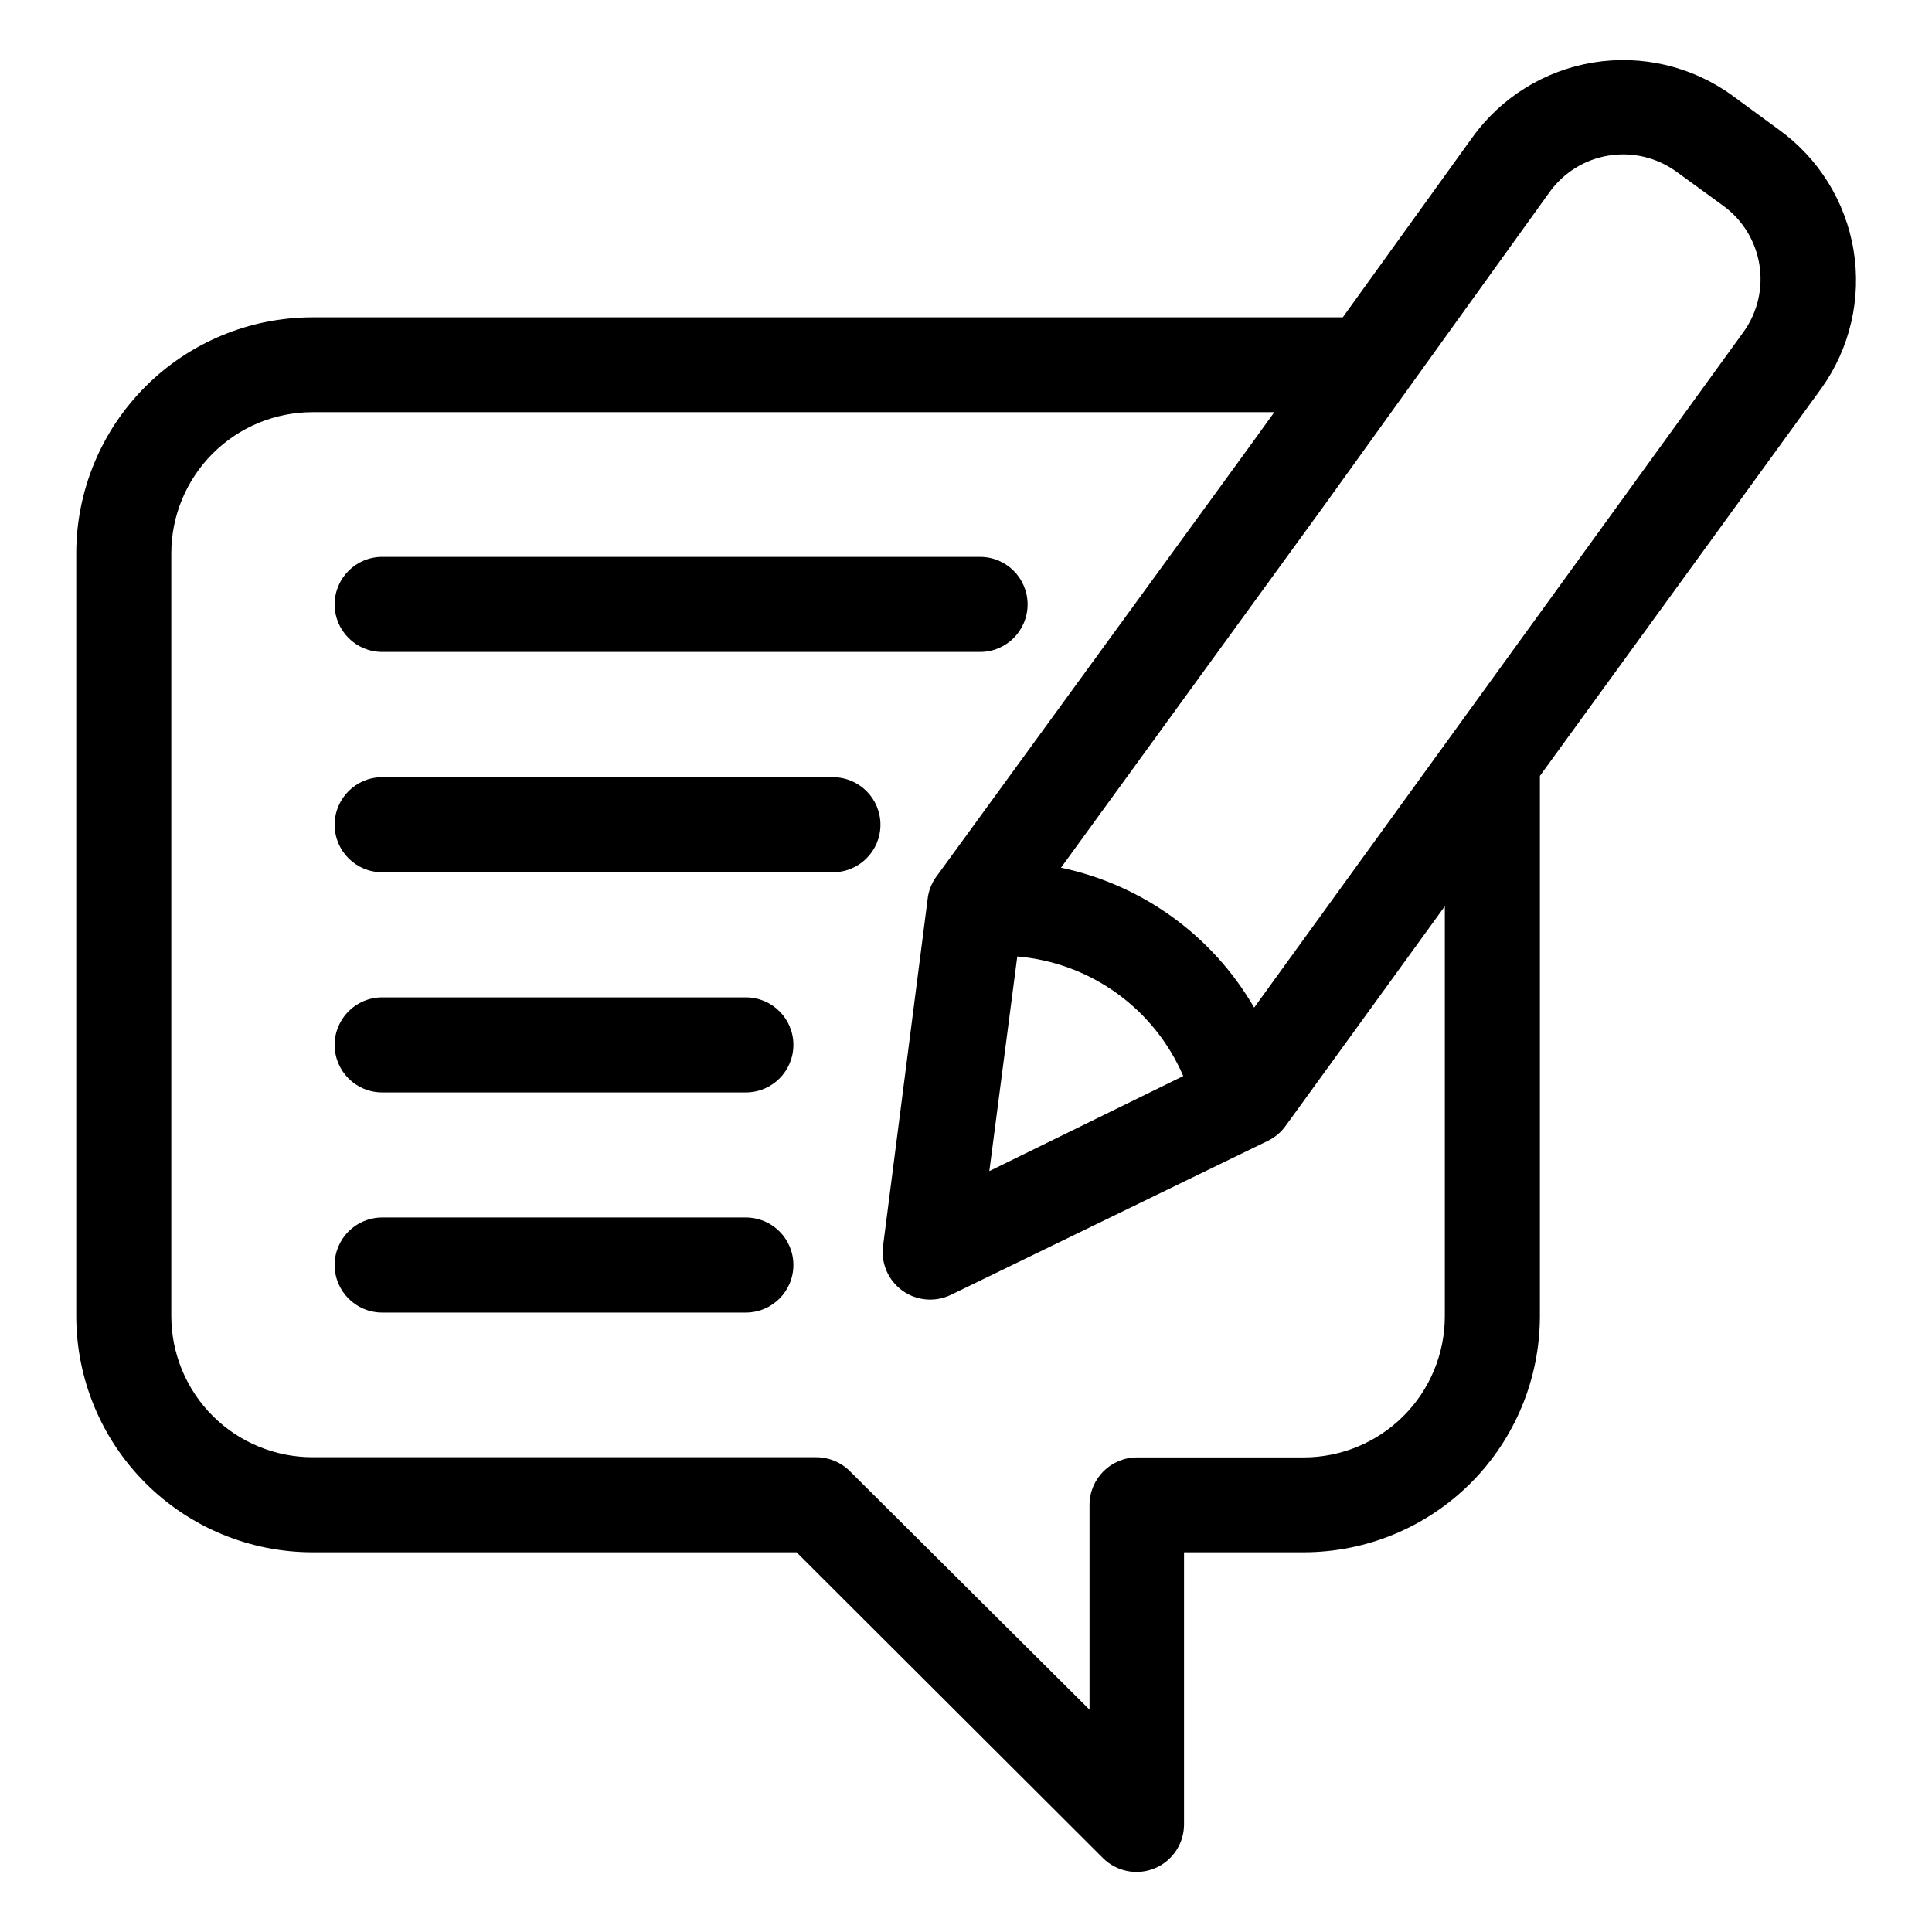 <?xml version="1.0" encoding="UTF-8"?>
<!-- Uploaded to: ICON Repo, www.svgrepo.com, Generator: ICON Repo Mixer Tools -->
<svg fill="#000000" width="800px" height="800px" version="1.1" viewBox="144 144 512 512" xmlns="http://www.w3.org/2000/svg">
 <g>
  <path d="m164.21 290.62v202.23c0.027 16.582 6.629 32.477 18.359 44.199 11.73 11.719 27.633 18.309 44.215 18.324h128.32l81.164 81.012c3.602 3.609 9.027 4.691 13.738 2.738 4.715-1.953 7.781-6.555 7.773-11.656v-72.094h31.789c16.574-0.027 32.465-6.625 44.184-18.344s18.312-27.605 18.34-44.18v-143.23l74.613-102.73c7.57-10.602 10.629-23.773 8.504-36.625-2.125-12.855-9.258-24.34-19.836-31.941l-12.445-9.121c-10.598-7.633-23.789-10.742-36.676-8.645-12.891 2.098-24.418 9.23-32.043 19.828l-34.359 47.711h-273.07c-16.582 0.016-32.484 6.606-44.215 18.324-11.73 11.723-18.332 27.617-18.359 44.199zm390.45-95.723c3.727-5.172 9.355-8.652 15.648-9.672 6.293-1.02 12.734 0.5 17.906 4.231l12.395 9.02c5.156 3.723 8.625 9.344 9.645 15.625s-0.492 12.711-4.207 17.875l-129.68 179.05c-11.023-19.062-29.633-32.543-51.188-37.078l70.031-96.379zm-141.07 202.58c9.516 0.797 18.637 4.164 26.383 9.746 7.746 5.586 13.832 13.168 17.598 21.941l-51.387 25.191zm61.211-134.67-82.32 113.05c-1.34 1.68-2.223 3.672-2.57 5.793l-11.891 92.551c-0.594 4.586 1.379 9.133 5.133 11.836 3.758 2.703 8.691 3.129 12.855 1.109l83.984-40.809c1.859-0.906 3.469-2.254 4.684-3.93l42.219-58.242v108.68c-0.012 9.91-3.953 19.41-10.961 26.418-7.008 7.008-16.508 10.949-26.418 10.965h-44.188c-6.953 0-12.594 5.637-12.594 12.594v54.262l-63.531-63.23c-2.367-2.359-5.574-3.684-8.918-3.676h-133.51c-9.902-0.016-19.395-3.949-26.402-10.945-7.004-7-10.953-16.484-10.98-26.387v-202.23c0.012-9.91 3.957-19.41 10.965-26.418 7.008-7.008 16.508-10.949 26.418-10.965h254.93z"/>
  <path d="m245.28 491.84h96.379c6.957 0 12.598-5.641 12.598-12.598 0-6.953-5.641-12.594-12.598-12.594h-96.379c-6.953 0-12.594 5.641-12.594 12.594 0 6.957 5.641 12.598 12.594 12.598z"/>
  <path d="m245.28 433.5h96.379c6.957 0 12.598-5.637 12.598-12.594s-5.641-12.594-12.598-12.594h-96.379c-6.953 0-12.594 5.637-12.594 12.594s5.641 12.594 12.594 12.594z"/>
  <path d="m245.28 375.16h119.45c6.957 0 12.598-5.637 12.598-12.594 0-6.957-5.641-12.598-12.598-12.598h-119.45c-6.953 0-12.594 5.641-12.594 12.598 0 6.957 5.641 12.594 12.594 12.594z"/>
  <path d="m245.28 316.77h158.45c6.957 0 12.594-5.641 12.594-12.594 0-6.957-5.637-12.598-12.594-12.598h-158.45c-6.953 0-12.594 5.641-12.594 12.598 0 6.953 5.641 12.594 12.594 12.594z"/>
 </g>
</svg>